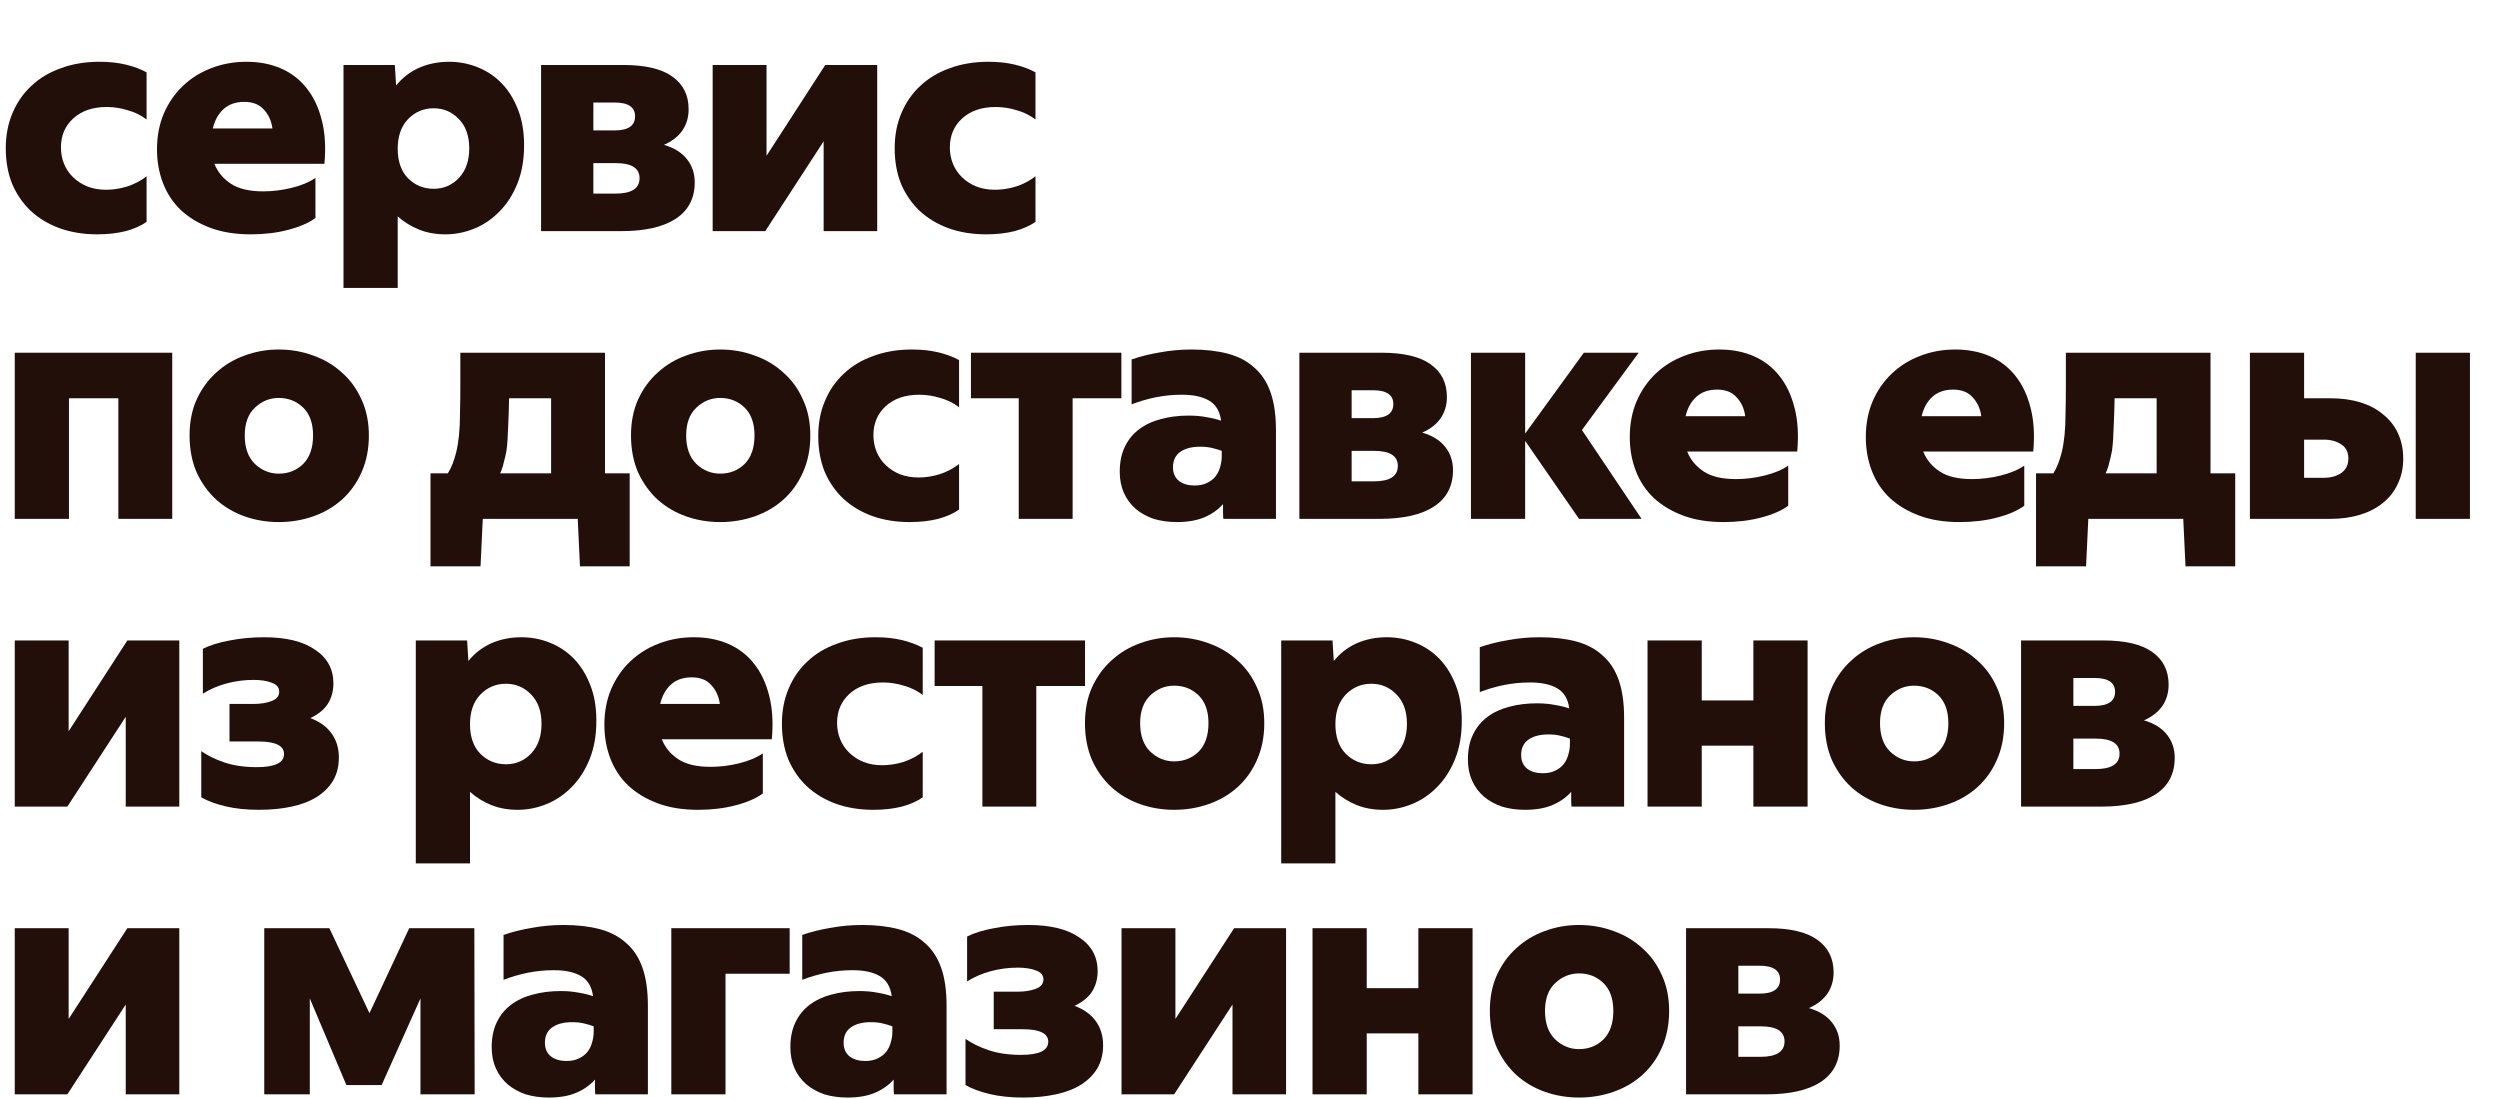 <svg width="530" height="233" viewBox="0 0 530 233" fill="none" xmlns="http://www.w3.org/2000/svg">
<path d="M357.445 232V196.776H374.853C379.523 196.776 382.991 197.592 385.257 199.224C387.569 200.856 388.725 203.168 388.725 206.16C388.725 207.883 388.272 209.401 387.365 210.716C386.459 211.985 385.167 212.983 383.489 213.708C385.665 214.343 387.297 215.363 388.385 216.768C389.473 218.128 390.017 219.76 390.017 221.664C390.017 225.064 388.657 227.648 385.937 229.416C383.263 231.139 379.432 232 374.445 232H357.445ZM368.529 217.584V224.044H373.221C376.621 224.044 378.321 222.956 378.321 220.78C378.321 218.649 376.644 217.584 373.289 217.584H368.529ZM368.529 204.732V210.648H373.017C375.919 210.648 377.369 209.651 377.369 207.656C377.369 205.707 375.919 204.732 373.017 204.732H368.529Z" fill="#230F0A"/>
<path d="M334.75 222.412C336.79 222.412 338.513 221.732 339.918 220.372C341.324 218.967 342.026 216.949 342.026 214.32C342.026 211.736 341.324 209.764 339.918 208.404C338.513 207.044 336.79 206.364 334.75 206.364C332.846 206.364 331.169 207.044 329.718 208.404C328.268 209.764 327.542 211.736 327.542 214.32C327.542 216.949 328.268 218.967 329.718 220.372C331.169 221.732 332.846 222.412 334.75 222.412ZM334.75 232.68C332.212 232.68 329.786 232.272 327.474 231.456C325.208 230.64 323.213 229.461 321.49 227.92C319.768 226.333 318.385 224.407 317.342 222.14C316.345 219.828 315.846 217.221 315.846 214.32C315.846 211.464 316.345 208.925 317.342 206.704C318.385 204.437 319.768 202.533 321.49 200.992C323.213 199.405 325.208 198.204 327.474 197.388C329.786 196.527 332.212 196.096 334.75 196.096C337.334 196.096 339.782 196.527 342.094 197.388C344.406 198.204 346.424 199.405 348.146 200.992C349.914 202.533 351.297 204.437 352.294 206.704C353.337 208.925 353.858 211.464 353.858 214.32C353.858 217.221 353.337 219.828 352.294 222.14C351.297 224.407 349.914 226.333 348.146 227.92C346.424 229.461 344.406 230.64 342.094 231.456C339.782 232.272 337.334 232.68 334.75 232.68Z" fill="#230F0A"/>
<path d="M289.746 209.492H300.694V196.776H312.186V232H300.694V219.08H289.746V232H278.254V196.776H289.746V209.492Z" fill="#230F0A"/>
<path d="M249.187 216.02L261.631 196.776H272.647V232H261.291V212.96L248.915 232H237.763V196.776H249.187V216.02Z" fill="#230F0A"/>
<path d="M216.926 232.68C214.251 232.68 211.871 232.431 209.786 231.932C207.701 231.433 206.001 230.799 204.686 230.028V220.236C205.955 221.143 207.565 221.936 209.514 222.616C211.509 223.296 213.821 223.636 216.45 223.636C220.303 223.636 222.23 222.707 222.23 220.848C222.23 219.08 220.417 218.196 216.79 218.196H210.67V210.24H215.634C217.221 210.24 218.535 210.036 219.578 209.628C220.666 209.22 221.21 208.563 221.21 207.656C221.21 206.749 220.689 206.115 219.646 205.752C218.649 205.344 217.357 205.14 215.77 205.14C213.821 205.14 211.917 205.389 210.058 205.888C208.199 206.387 206.522 207.112 205.026 208.064V198.544C206.567 197.773 208.471 197.184 210.738 196.776C213.005 196.323 215.43 196.096 218.014 196.096C222.683 196.096 226.287 196.98 228.826 198.748C231.41 200.471 232.702 202.851 232.702 205.888C232.702 207.475 232.317 208.903 231.546 210.172C230.775 211.396 229.529 212.416 227.806 213.232C229.846 214.003 231.365 215.113 232.362 216.564C233.359 217.969 233.858 219.647 233.858 221.596C233.858 223.455 233.45 225.087 232.634 226.492C231.818 227.852 230.662 229.008 229.166 229.96C227.715 230.867 225.947 231.547 223.862 232C221.777 232.453 219.465 232.68 216.926 232.68Z" fill="#230F0A"/>
<path d="M180.749 205.684C178.845 205.684 176.986 205.865 175.173 206.228C173.405 206.591 171.705 207.089 170.073 207.724V198.204C171.886 197.569 173.881 197.071 176.057 196.708C178.233 196.3 180.477 196.096 182.789 196.096C185.69 196.096 188.252 196.391 190.473 196.98C192.694 197.569 194.553 198.544 196.049 199.904C197.59 201.219 198.746 202.964 199.517 205.14C200.288 207.316 200.673 209.991 200.673 213.164V232H189.521C189.476 231.592 189.453 231.116 189.453 230.572V228.872C188.41 230.051 187.096 230.98 185.509 231.66C183.922 232.34 181.973 232.68 179.661 232.68C177.893 232.68 176.261 232.453 174.765 232C173.314 231.501 172.045 230.799 170.957 229.892C169.869 228.94 169.03 227.807 168.441 226.492C167.852 225.177 167.557 223.681 167.557 222.004C167.557 219.964 167.92 218.196 168.645 216.7C169.37 215.204 170.368 213.98 171.637 213.028C172.952 212.031 174.493 211.305 176.261 210.852C178.074 210.353 180.046 210.104 182.177 210.104C183.582 210.104 184.852 210.217 185.985 210.444C187.118 210.625 188.138 210.875 189.045 211.192C188.773 209.152 187.912 207.724 186.461 206.908C185.056 206.092 183.152 205.684 180.749 205.684ZM189.181 217.584C188.592 217.357 187.912 217.153 187.141 216.972C186.416 216.791 185.577 216.7 184.625 216.7C182.857 216.7 181.452 217.063 180.409 217.788C179.366 218.513 178.845 219.601 178.845 221.052C178.845 222.321 179.276 223.296 180.137 223.976C180.998 224.611 182.086 224.928 183.401 224.928C184.444 224.928 185.328 224.747 186.053 224.384C186.824 224.021 187.436 223.545 187.889 222.956C188.342 222.367 188.66 221.709 188.841 220.984C189.068 220.259 189.181 219.511 189.181 218.74V217.584Z" fill="#230F0A"/>
<path d="M167.41 206.432H153.81V232H142.318V196.776H167.41V206.432Z" fill="#230F0A"/>
<path d="M117.429 205.684C115.525 205.684 113.667 205.865 111.853 206.228C110.085 206.591 108.385 207.089 106.753 207.724V198.204C108.567 197.569 110.561 197.071 112.737 196.708C114.913 196.3 117.157 196.096 119.469 196.096C122.371 196.096 124.932 196.391 127.153 196.98C129.375 197.569 131.233 198.544 132.729 199.904C134.271 201.219 135.427 202.964 136.197 205.14C136.968 207.316 137.353 209.991 137.353 213.164V232H126.201C126.156 231.592 126.133 231.116 126.133 230.572V228.872C125.091 230.051 123.776 230.98 122.189 231.66C120.603 232.34 118.653 232.68 116.341 232.68C114.573 232.68 112.941 232.453 111.445 232C109.995 231.501 108.725 230.799 107.637 229.892C106.549 228.94 105.711 227.807 105.121 226.492C104.532 225.177 104.237 223.681 104.237 222.004C104.237 219.964 104.6 218.196 105.325 216.7C106.051 215.204 107.048 213.98 108.317 213.028C109.632 212.031 111.173 211.305 112.941 210.852C114.755 210.353 116.727 210.104 118.857 210.104C120.263 210.104 121.532 210.217 122.665 210.444C123.799 210.625 124.819 210.875 125.725 211.192C125.453 209.152 124.592 207.724 123.141 206.908C121.736 206.092 119.832 205.684 117.429 205.684ZM125.861 217.584C125.272 217.357 124.592 217.153 123.821 216.972C123.096 216.791 122.257 216.7 121.305 216.7C119.537 216.7 118.132 217.063 117.089 217.788C116.047 218.513 115.525 219.601 115.525 221.052C115.525 222.321 115.956 223.296 116.817 223.976C117.679 224.611 118.767 224.928 120.081 224.928C121.124 224.928 122.008 224.747 122.733 224.384C123.504 224.021 124.116 223.545 124.569 222.956C125.023 222.367 125.34 221.709 125.521 220.984C125.748 220.259 125.861 219.511 125.861 218.74V217.584Z" fill="#230F0A"/>
<path d="M69.826 196.776L78.326 214.796L86.758 196.776H100.562L100.63 232H89.138V211.668L80.91 230.028H73.43L65.678 211.668V232H56.022V196.776H69.826Z" fill="#230F0A"/>
<path d="M14.552 216.02L26.996 196.776H38.012V232H26.656V212.96L14.28 232H3.128V196.776H14.552V216.02Z" fill="#230F0A"/>
<path d="M428.468 171V135.776H445.876C450.545 135.776 454.013 136.592 456.28 138.224C458.592 139.856 459.748 142.168 459.748 145.16C459.748 146.883 459.295 148.401 458.388 149.716C457.481 150.985 456.189 151.983 454.512 152.708C456.688 153.343 458.32 154.363 459.408 155.768C460.496 157.128 461.04 158.76 461.04 160.664C461.04 164.064 459.68 166.648 456.96 168.416C454.285 170.139 450.455 171 445.468 171H428.468ZM439.552 156.584V163.044H444.244C447.644 163.044 449.344 161.956 449.344 159.78C449.344 157.649 447.667 156.584 444.312 156.584H439.552ZM439.552 143.732V149.648H444.04C446.941 149.648 448.392 148.651 448.392 146.656C448.392 144.707 446.941 143.732 444.04 143.732H439.552Z" fill="#230F0A"/>
<path d="M405.773 161.412C407.813 161.412 409.536 160.732 410.941 159.372C412.346 157.967 413.049 155.949 413.049 153.32C413.049 150.736 412.346 148.764 410.941 147.404C409.536 146.044 407.813 145.364 405.773 145.364C403.869 145.364 402.192 146.044 400.741 147.404C399.29 148.764 398.565 150.736 398.565 153.32C398.565 155.949 399.29 157.967 400.741 159.372C402.192 160.732 403.869 161.412 405.773 161.412ZM405.773 171.68C403.234 171.68 400.809 171.272 398.497 170.456C396.23 169.64 394.236 168.461 392.513 166.92C390.79 165.333 389.408 163.407 388.365 161.14C387.368 158.828 386.869 156.221 386.869 153.32C386.869 150.464 387.368 147.925 388.365 145.704C389.408 143.437 390.79 141.533 392.513 139.992C394.236 138.405 396.23 137.204 398.497 136.388C400.809 135.527 403.234 135.096 405.773 135.096C408.357 135.096 410.805 135.527 413.117 136.388C415.429 137.204 417.446 138.405 419.169 139.992C420.937 141.533 422.32 143.437 423.317 145.704C424.36 147.925 424.881 150.464 424.881 153.32C424.881 156.221 424.36 158.828 423.317 161.14C422.32 163.407 420.937 165.333 419.169 166.92C417.446 168.461 415.429 169.64 413.117 170.456C410.805 171.272 408.357 171.68 405.773 171.68Z" fill="#230F0A"/>
<path d="M360.769 148.492H371.717V135.776H383.209V171H371.717V158.08H360.769V171H349.277V135.776H360.769V148.492Z" fill="#230F0A"/>
<path d="M324.388 144.684C322.484 144.684 320.626 144.865 318.812 145.228C317.044 145.591 315.344 146.089 313.712 146.724V137.204C315.526 136.569 317.52 136.071 319.696 135.708C321.872 135.3 324.116 135.096 326.428 135.096C329.33 135.096 331.891 135.391 334.112 135.98C336.334 136.569 338.192 137.544 339.688 138.904C341.23 140.219 342.386 141.964 343.156 144.14C343.927 146.316 344.312 148.991 344.312 152.164V171H333.16C333.115 170.592 333.092 170.116 333.092 169.572V167.872C332.05 169.051 330.735 169.98 329.148 170.66C327.562 171.34 325.612 171.68 323.3 171.68C321.532 171.68 319.9 171.453 318.404 171C316.954 170.501 315.684 169.799 314.596 168.892C313.508 167.94 312.67 166.807 312.08 165.492C311.491 164.177 311.196 162.681 311.196 161.004C311.196 158.964 311.559 157.196 312.284 155.7C313.01 154.204 314.007 152.98 315.276 152.028C316.591 151.031 318.132 150.305 319.9 149.852C321.714 149.353 323.686 149.104 325.816 149.104C327.222 149.104 328.491 149.217 329.624 149.444C330.758 149.625 331.778 149.875 332.684 150.192C332.412 148.152 331.551 146.724 330.1 145.908C328.695 145.092 326.791 144.684 324.388 144.684ZM332.82 156.584C332.231 156.357 331.551 156.153 330.78 155.972C330.055 155.791 329.216 155.7 328.264 155.7C326.496 155.7 325.091 156.063 324.048 156.788C323.006 157.513 322.484 158.601 322.484 160.052C322.484 161.321 322.915 162.296 323.776 162.976C324.638 163.611 325.726 163.928 327.04 163.928C328.083 163.928 328.967 163.747 329.692 163.384C330.463 163.021 331.075 162.545 331.528 161.956C331.982 161.367 332.299 160.709 332.48 159.984C332.707 159.259 332.82 158.511 332.82 157.74V156.584Z" fill="#230F0A"/>
<path d="M282.494 135.776L282.766 140.128C284.08 138.496 285.69 137.249 287.594 136.388C289.543 135.527 291.674 135.096 293.986 135.096C296.116 135.096 298.134 135.481 300.038 136.252C301.987 137.023 303.687 138.156 305.138 139.652C306.588 141.148 307.744 143.007 308.606 145.228C309.467 147.404 309.898 149.92 309.898 152.776C309.898 155.859 309.422 158.579 308.47 160.936C307.518 163.293 306.248 165.265 304.662 166.852C303.12 168.439 301.352 169.64 299.358 170.456C297.363 171.272 295.323 171.68 293.238 171.68C291.152 171.68 289.271 171.34 287.594 170.66C285.916 169.98 284.42 169.051 283.106 167.872V183.036H271.614V135.776H282.494ZM298.27 153.456C298.27 150.781 297.522 148.696 296.026 147.2C294.575 145.704 292.807 144.956 290.722 144.956C288.591 144.956 286.778 145.727 285.282 147.268C283.831 148.809 283.106 150.895 283.106 153.524C283.106 156.199 283.831 158.284 285.282 159.78C286.778 161.276 288.591 162.024 290.722 162.024C292.852 162.024 294.643 161.253 296.094 159.712C297.544 158.171 298.27 156.085 298.27 153.456Z" fill="#230F0A"/>
<path d="M248.919 161.412C250.959 161.412 252.682 160.732 254.087 159.372C255.492 157.967 256.195 155.949 256.195 153.32C256.195 150.736 255.492 148.764 254.087 147.404C252.682 146.044 250.959 145.364 248.919 145.364C247.015 145.364 245.338 146.044 243.887 147.404C242.436 148.764 241.711 150.736 241.711 153.32C241.711 155.949 242.436 157.967 243.887 159.372C245.338 160.732 247.015 161.412 248.919 161.412ZM248.919 171.68C246.38 171.68 243.955 171.272 241.643 170.456C239.376 169.64 237.382 168.461 235.659 166.92C233.936 165.333 232.554 163.407 231.511 161.14C230.514 158.828 230.015 156.221 230.015 153.32C230.015 150.464 230.514 147.925 231.511 145.704C232.554 143.437 233.936 141.533 235.659 139.992C237.382 138.405 239.376 137.204 241.643 136.388C243.955 135.527 246.38 135.096 248.919 135.096C251.503 135.096 253.951 135.527 256.263 136.388C258.575 137.204 260.592 138.405 262.315 139.992C264.083 141.533 265.466 143.437 266.463 145.704C267.506 147.925 268.027 150.464 268.027 153.32C268.027 156.221 267.506 158.828 266.463 161.14C265.466 163.407 264.083 165.333 262.315 166.92C260.592 168.461 258.575 169.64 256.263 170.456C253.951 171.272 251.503 171.68 248.919 171.68Z" fill="#230F0A"/>
<path d="M230.03 135.776V145.432H219.694V171H208.27V145.432H198.138V135.776H230.03Z" fill="#230F0A"/>
<path d="M185.146 171.68C182.244 171.68 179.592 171.249 177.19 170.388C174.832 169.527 172.792 168.303 171.07 166.716C169.392 165.129 168.078 163.225 167.126 161.004C166.219 158.737 165.766 156.221 165.766 153.456C165.766 150.691 166.242 148.197 167.194 145.976C168.146 143.709 169.483 141.783 171.206 140.196C172.928 138.564 175.014 137.317 177.462 136.456C179.91 135.549 182.63 135.096 185.622 135.096C187.707 135.096 189.588 135.3 191.266 135.708C192.943 136.116 194.394 136.66 195.618 137.34V147.336C194.439 146.429 193.102 145.772 191.606 145.364C190.155 144.911 188.682 144.684 187.186 144.684C184.194 144.684 181.814 145.5 180.046 147.132C178.323 148.719 177.462 150.759 177.462 153.252C177.462 154.521 177.688 155.7 178.142 156.788C178.595 157.876 179.252 158.828 180.114 159.644C180.975 160.46 181.972 161.095 183.106 161.548C184.284 162.001 185.599 162.228 187.05 162.228C188.5 162.228 189.974 162.001 191.47 161.548C193.011 161.049 194.394 160.324 195.618 159.372V169.028C194.484 169.844 193.011 170.501 191.198 171C189.384 171.453 187.367 171.68 185.146 171.68Z" fill="#230F0A"/>
<path d="M147.985 171.68C144.766 171.68 141.933 171.227 139.485 170.32C137.037 169.413 134.952 168.167 133.229 166.58C131.552 164.993 130.282 163.089 129.421 160.868C128.56 158.647 128.129 156.244 128.129 153.66C128.129 150.895 128.605 148.379 129.557 146.112C130.554 143.8 131.914 141.828 133.637 140.196C135.36 138.564 137.354 137.317 139.621 136.456C141.933 135.549 144.426 135.096 147.101 135.096C149.821 135.096 152.269 135.572 154.445 136.524C156.621 137.476 158.434 138.881 159.885 140.74C161.336 142.553 162.401 144.82 163.081 147.54C163.761 150.215 163.942 153.275 163.625 156.72H140.301C140.981 158.443 142.137 159.848 143.769 160.936C145.401 162.024 147.69 162.568 150.637 162.568C152.677 162.568 154.694 162.319 156.689 161.82C158.729 161.321 160.406 160.619 161.721 159.712V168.212C160.316 169.255 158.389 170.093 155.941 170.728C153.538 171.363 150.886 171.68 147.985 171.68ZM146.625 143.596C144.812 143.596 143.338 144.117 142.205 145.16C141.117 146.157 140.369 147.517 139.961 149.24H152.609C152.382 147.608 151.77 146.271 150.773 145.228C149.821 144.14 148.438 143.596 146.625 143.596Z" fill="#230F0A"/>
<path d="M99.027 135.776L99.299 140.128C100.613 138.496 102.223 137.249 104.127 136.388C106.076 135.527 108.207 135.096 110.519 135.096C112.649 135.096 114.667 135.481 116.571 136.252C118.52 137.023 120.22 138.156 121.671 139.652C123.121 141.148 124.277 143.007 125.139 145.228C126 147.404 126.431 149.92 126.431 152.776C126.431 155.859 125.955 158.579 125.003 160.936C124.051 163.293 122.781 165.265 121.195 166.852C119.653 168.439 117.885 169.64 115.891 170.456C113.896 171.272 111.856 171.68 109.771 171.68C107.685 171.68 105.804 171.34 104.127 170.66C102.449 169.98 100.953 169.051 99.639 167.872V183.036H88.147V135.776H99.027ZM114.803 153.456C114.803 150.781 114.055 148.696 112.559 147.2C111.108 145.704 109.34 144.956 107.255 144.956C105.124 144.956 103.311 145.727 101.815 147.268C100.364 148.809 99.639 150.895 99.639 153.524C99.639 156.199 100.364 158.284 101.815 159.78C103.311 161.276 105.124 162.024 107.255 162.024C109.385 162.024 111.176 161.253 112.627 159.712C114.077 158.171 114.803 156.085 114.803 153.456Z" fill="#230F0A"/>
<path d="M54.908 171.68C52.233 171.68 49.853 171.431 47.768 170.932C45.683 170.433 43.983 169.799 42.668 169.028V159.236C43.937 160.143 45.547 160.936 47.496 161.616C49.491 162.296 51.803 162.636 54.432 162.636C58.285 162.636 60.212 161.707 60.212 159.848C60.212 158.08 58.399 157.196 54.772 157.196H48.652V149.24H53.616C55.203 149.24 56.517 149.036 57.56 148.628C58.648 148.22 59.192 147.563 59.192 146.656C59.192 145.749 58.671 145.115 57.628 144.752C56.631 144.344 55.339 144.14 53.752 144.14C51.803 144.14 49.899 144.389 48.04 144.888C46.181 145.387 44.504 146.112 43.008 147.064V137.544C44.549 136.773 46.453 136.184 48.72 135.776C50.987 135.323 53.412 135.096 55.996 135.096C60.665 135.096 64.269 135.98 66.808 137.748C69.392 139.471 70.684 141.851 70.684 144.888C70.684 146.475 70.299 147.903 69.528 149.172C68.757 150.396 67.511 151.416 65.788 152.232C67.828 153.003 69.347 154.113 70.344 155.564C71.341 156.969 71.84 158.647 71.84 160.596C71.84 162.455 71.432 164.087 70.616 165.492C69.8 166.852 68.644 168.008 67.148 168.96C65.697 169.867 63.929 170.547 61.844 171C59.759 171.453 57.447 171.68 54.908 171.68Z" fill="#230F0A"/>
<path d="M14.552 155.02L26.996 135.776H38.012V171H26.656V151.96L14.28 171H3.128V135.776H14.552V155.02Z" fill="#230F0A"/>
<path d="M488.471 84.432H494.047C496.405 84.432 498.535 84.727 500.439 85.316C502.343 85.905 503.953 86.767 505.267 87.9C506.627 88.988 507.67 90.325 508.395 91.912C509.121 93.499 509.483 95.267 509.483 97.216C509.483 99.211 509.098 101.001 508.327 102.588C507.602 104.175 506.559 105.512 505.199 106.6C503.885 107.688 502.275 108.527 500.371 109.116C498.467 109.705 496.359 110 494.047 110H476.979V74.776H488.471V84.432ZM523.627 110H512.135V74.776H523.627V110ZM492.551 101.296C494.093 101.296 495.362 100.956 496.359 100.276C497.357 99.551 497.855 98.531 497.855 97.216C497.855 95.856 497.357 94.859 496.359 94.224C495.362 93.544 494.115 93.204 492.619 93.204H488.471V101.296H492.551Z" fill="#230F0A"/>
<path d="M431.638 120.064V100.344H435.31C435.718 99.709 436.058 99.029 436.33 98.304C436.602 97.579 436.851 96.785 437.078 95.924C437.35 94.791 437.554 93.544 437.69 92.184C437.826 90.779 437.894 89.215 437.894 87.492C437.939 85.769 437.962 83.865 437.962 81.78V74.776H468.63V100.344H473.866V120.064H463.326L462.85 110H442.722L442.246 120.064H431.638ZM447.754 95.516C447.572 96.468 447.368 97.352 447.142 98.168C446.96 98.984 446.711 99.709 446.394 100.344H457.206V84.432H448.298C448.252 86.744 448.184 88.807 448.094 90.62C448.048 92.433 447.935 94.065 447.754 95.516Z" fill="#230F0A"/>
<path d="M415.408 110.68C412.19 110.68 409.356 110.227 406.908 109.32C404.46 108.413 402.375 107.167 400.652 105.58C398.975 103.993 397.706 102.089 396.844 99.868C395.983 97.647 395.552 95.244 395.552 92.66C395.552 89.895 396.028 87.379 396.98 85.112C397.978 82.8 399.338 80.828 401.06 79.196C402.783 77.564 404.778 76.317 407.044 75.456C409.356 74.549 411.85 74.096 414.525 74.096C417.245 74.096 419.692 74.572 421.868 75.524C424.044 76.476 425.858 77.881 427.309 79.74C428.759 81.553 429.824 83.82 430.504 86.54C431.184 89.215 431.366 92.275 431.048 95.72H407.724C408.404 97.443 409.561 98.848 411.193 99.936C412.825 101.024 415.114 101.568 418.06 101.568C420.1 101.568 422.118 101.319 424.112 100.82C426.152 100.321 427.83 99.619 429.145 98.712V107.212C427.739 108.255 425.813 109.093 423.365 109.728C420.962 110.363 418.31 110.68 415.408 110.68ZM414.048 82.596C412.235 82.596 410.762 83.117 409.628 84.16C408.54 85.157 407.792 86.517 407.384 88.24H420.033C419.806 86.608 419.194 85.271 418.197 84.228C417.245 83.14 415.862 82.596 414.048 82.596Z" fill="#230F0A"/>
<path d="M365.37 110.68C362.151 110.68 359.318 110.227 356.87 109.32C354.422 108.413 352.337 107.167 350.614 105.58C348.937 103.993 347.667 102.089 346.806 99.868C345.945 97.647 345.514 95.244 345.514 92.66C345.514 89.895 345.99 87.379 346.942 85.112C347.939 82.8 349.299 80.828 351.022 79.196C352.745 77.564 354.739 76.317 357.006 75.456C359.318 74.549 361.811 74.096 364.486 74.096C367.206 74.096 369.654 74.572 371.83 75.524C374.006 76.476 375.819 77.881 377.27 79.74C378.721 81.553 379.786 83.82 380.466 86.54C381.146 89.215 381.327 92.275 381.01 95.72H357.686C358.366 97.443 359.522 98.848 361.154 99.936C362.786 101.024 365.075 101.568 368.022 101.568C370.062 101.568 372.079 101.319 374.074 100.82C376.114 100.321 377.791 99.619 379.106 98.712V107.212C377.701 108.255 375.774 109.093 373.326 109.728C370.923 110.363 368.271 110.68 365.37 110.68ZM364.01 82.596C362.197 82.596 360.723 83.117 359.59 84.16C358.502 85.157 357.754 86.517 357.346 88.24H369.994C369.767 86.608 369.155 85.271 368.158 84.228C367.206 83.14 365.823 82.596 364.01 82.596Z" fill="#230F0A"/>
<path d="M334.756 110L323.332 93.476V110H311.84V74.776H323.332V91.912L335.776 74.776H347.404L335.368 91.164L348.016 110H334.756Z" fill="#230F0A"/>
<path d="M275.465 110V74.776H292.873C297.543 74.776 301.011 75.592 303.277 77.224C305.589 78.856 306.745 81.168 306.745 84.16C306.745 85.883 306.292 87.401 305.385 88.716C304.479 89.985 303.187 90.983 301.509 91.708C303.685 92.343 305.317 93.363 306.405 94.768C307.493 96.128 308.037 97.76 308.037 99.664C308.037 103.064 306.677 105.648 303.957 107.416C301.283 109.139 297.452 110 292.465 110H275.465ZM286.549 95.584V102.044H291.241C294.641 102.044 296.341 100.956 296.341 98.78C296.341 96.649 294.664 95.584 291.309 95.584H286.549ZM286.549 82.732V88.648H291.037C293.939 88.648 295.389 87.651 295.389 85.656C295.389 83.707 293.939 82.732 291.037 82.732H286.549Z" fill="#230F0A"/>
<path d="M250.577 83.684C248.673 83.684 246.814 83.865 245.001 84.228C243.233 84.591 241.533 85.089 239.901 85.724V76.204C241.714 75.569 243.709 75.071 245.885 74.708C248.061 74.3 250.305 74.096 252.617 74.096C255.518 74.096 258.079 74.391 260.301 74.98C262.522 75.569 264.381 76.544 265.877 77.904C267.418 79.219 268.574 80.964 269.345 83.14C270.115 85.316 270.501 87.991 270.501 91.164V110H259.349C259.303 109.592 259.281 109.116 259.281 108.572V106.872C258.238 108.051 256.923 108.98 255.337 109.66C253.75 110.34 251.801 110.68 249.489 110.68C247.721 110.68 246.089 110.453 244.593 110C243.142 109.501 241.873 108.799 240.785 107.892C239.697 106.94 238.858 105.807 238.269 104.492C237.679 103.177 237.385 101.681 237.385 100.004C237.385 97.964 237.747 96.196 238.473 94.7C239.198 93.204 240.195 91.98 241.465 91.028C242.779 90.031 244.321 89.305 246.089 88.852C247.902 88.353 249.874 88.104 252.005 88.104C253.41 88.104 254.679 88.217 255.813 88.444C256.946 88.625 257.966 88.875 258.873 89.192C258.601 87.152 257.739 85.724 256.289 84.908C254.883 84.092 252.979 83.684 250.577 83.684ZM259.009 95.584C258.419 95.357 257.739 95.153 256.969 94.972C256.243 94.791 255.405 94.7 254.453 94.7C252.685 94.7 251.279 95.063 250.237 95.788C249.194 96.513 248.673 97.601 248.673 99.052C248.673 100.321 249.103 101.296 249.965 101.976C250.826 102.611 251.914 102.928 253.229 102.928C254.271 102.928 255.155 102.747 255.881 102.384C256.651 102.021 257.263 101.545 257.717 100.956C258.17 100.367 258.487 99.709 258.669 98.984C258.895 98.259 259.009 97.511 259.009 96.74V95.584Z" fill="#230F0A"/>
<path d="M237.733 74.776V84.432H227.397V110H215.973V84.432H205.841V74.776H237.733Z" fill="#230F0A"/>
<path d="M192.849 110.68C189.947 110.68 187.295 110.249 184.893 109.388C182.535 108.527 180.495 107.303 178.773 105.716C177.095 104.129 175.781 102.225 174.829 100.004C173.922 97.737 173.469 95.221 173.469 92.456C173.469 89.691 173.945 87.197 174.897 84.976C175.849 82.709 177.186 80.783 178.909 79.196C180.631 77.564 182.717 76.317 185.165 75.456C187.613 74.549 190.333 74.096 193.325 74.096C195.41 74.096 197.291 74.3 198.969 74.708C200.646 75.116 202.097 75.66 203.321 76.34V86.336C202.142 85.429 200.805 84.772 199.309 84.364C197.858 83.911 196.385 83.684 194.889 83.684C191.897 83.684 189.517 84.5 187.749 86.132C186.026 87.719 185.165 89.759 185.165 92.252C185.165 93.521 185.391 94.7 185.845 95.788C186.298 96.876 186.955 97.828 187.817 98.644C188.678 99.46 189.675 100.095 190.809 100.548C191.987 101.001 193.302 101.228 194.753 101.228C196.203 101.228 197.677 101.001 199.173 100.548C200.714 100.049 202.097 99.324 203.321 98.372V108.028C202.187 108.844 200.714 109.501 198.901 110C197.087 110.453 195.07 110.68 192.849 110.68Z" fill="#230F0A"/>
<path d="M152.678 100.412C154.718 100.412 156.44 99.732 157.846 98.372C159.251 96.967 159.954 94.949 159.954 92.32C159.954 89.736 159.251 87.764 157.846 86.404C156.44 85.044 154.718 84.364 152.678 84.364C150.774 84.364 149.096 85.044 147.646 86.404C146.195 87.764 145.47 89.736 145.47 92.32C145.47 94.949 146.195 96.967 147.646 98.372C149.096 99.732 150.774 100.412 152.678 100.412ZM152.678 110.68C150.139 110.68 147.714 110.272 145.402 109.456C143.135 108.64 141.14 107.461 139.418 105.92C137.695 104.333 136.312 102.407 135.27 100.14C134.272 97.828 133.774 95.221 133.774 92.32C133.774 89.464 134.272 86.925 135.27 84.704C136.312 82.437 137.695 80.533 139.418 78.992C141.14 77.405 143.135 76.204 145.402 75.388C147.714 74.527 150.139 74.096 152.678 74.096C155.262 74.096 157.71 74.527 160.022 75.388C162.334 76.204 164.351 77.405 166.074 78.992C167.842 80.533 169.224 82.437 170.222 84.704C171.264 86.925 171.786 89.464 171.786 92.32C171.786 95.221 171.264 97.828 170.222 100.14C169.224 102.407 167.842 104.333 166.074 105.92C164.351 107.461 162.334 108.64 160.022 109.456C157.71 110.272 155.262 110.68 152.678 110.68Z" fill="#230F0A"/>
<path d="M91.266 120.064V100.344H94.938C95.346 99.709 95.686 99.029 95.958 98.304C96.23 97.579 96.479 96.785 96.706 95.924C96.978 94.791 97.182 93.544 97.318 92.184C97.454 90.779 97.522 89.215 97.522 87.492C97.567 85.769 97.59 83.865 97.59 81.78V74.776H128.258V100.344H133.494V120.064H122.954L122.478 110H102.35L101.874 120.064H91.266ZM107.382 95.516C107.2 96.468 106.996 97.352 106.77 98.168C106.588 98.984 106.339 99.709 106.022 100.344H116.834V84.432H107.926C107.88 86.744 107.812 88.807 107.722 90.62C107.676 92.433 107.563 94.065 107.382 95.516Z" fill="#230F0A"/>
<path d="M59.093 100.412C61.133 100.412 62.855 99.732 64.261 98.372C65.666 96.967 66.369 94.949 66.369 92.32C66.369 89.736 65.666 87.764 64.261 86.404C62.855 85.044 61.133 84.364 59.093 84.364C57.189 84.364 55.511 85.044 54.061 86.404C52.61 87.764 51.885 89.736 51.885 92.32C51.885 94.949 52.61 96.967 54.061 98.372C55.511 99.732 57.189 100.412 59.093 100.412ZM59.093 110.68C56.554 110.68 54.129 110.272 51.817 109.456C49.55 108.64 47.555 107.461 45.833 105.92C44.11 104.333 42.727 102.407 41.685 100.14C40.687 97.828 40.189 95.221 40.189 92.32C40.189 89.464 40.687 86.925 41.685 84.704C42.727 82.437 44.11 80.533 45.833 78.992C47.555 77.405 49.55 76.204 51.817 75.388C54.129 74.527 56.554 74.096 59.093 74.096C61.677 74.096 64.125 74.527 66.437 75.388C68.749 76.204 70.766 77.405 72.489 78.992C74.257 80.533 75.639 82.437 76.637 84.704C77.679 86.925 78.201 89.464 78.201 92.32C78.201 95.221 77.679 97.828 76.637 100.14C75.639 102.407 74.257 104.333 72.489 105.92C70.766 107.461 68.749 108.64 66.437 109.456C64.125 110.272 61.677 110.68 59.093 110.68Z" fill="#230F0A"/>
<path d="M36.516 110H25.092V84.432H14.62V110H3.128V74.776H36.516V110Z" fill="#230F0A"/>
<path d="M209.052 49.68C206.151 49.68 203.499 49.249 201.096 48.388C198.739 47.527 196.699 46.303 194.976 44.716C193.299 43.129 191.984 41.225 191.032 39.004C190.125 36.737 189.672 34.221 189.672 31.456C189.672 28.691 190.148 26.197 191.1 23.976C192.052 21.709 193.389 19.783 195.112 18.196C196.835 16.564 198.92 15.317 201.368 14.456C203.816 13.549 206.536 13.096 209.528 13.096C211.613 13.096 213.495 13.3 215.172 13.708C216.849 14.116 218.3 14.66 219.524 15.34V25.336C218.345 24.429 217.008 23.772 215.512 23.364C214.061 22.911 212.588 22.684 211.092 22.684C208.1 22.684 205.72 23.5 203.952 25.132C202.229 26.719 201.368 28.759 201.368 31.252C201.368 32.521 201.595 33.7 202.048 34.788C202.501 35.876 203.159 36.828 204.02 37.644C204.881 38.46 205.879 39.095 207.012 39.548C208.191 40.001 209.505 40.228 210.956 40.228C212.407 40.228 213.88 40.001 215.376 39.548C216.917 39.049 218.3 38.324 219.524 37.372V47.028C218.391 47.844 216.917 48.501 215.104 49C213.291 49.453 211.273 49.68 209.052 49.68Z" fill="#230F0A"/>
<path d="M162.508 33.02L174.952 13.776H185.968V49H174.612V29.96L162.236 49H151.084V13.776H162.508V33.02Z" fill="#230F0A"/>
<path d="M114.709 49V13.776H132.117C136.787 13.776 140.255 14.592 142.521 16.224C144.833 17.856 145.989 20.168 145.989 23.16C145.989 24.883 145.536 26.401 144.629 27.716C143.723 28.985 142.431 29.983 140.753 30.708C142.929 31.343 144.561 32.363 145.649 33.768C146.737 35.128 147.281 36.76 147.281 38.664C147.281 42.064 145.921 44.648 143.201 46.416C140.527 48.139 136.696 49 131.709 49H114.709ZM125.793 34.584V41.044H130.485C133.885 41.044 135.585 39.956 135.585 37.78C135.585 35.649 133.908 34.584 130.553 34.584H125.793ZM125.793 21.732V27.648H130.281C133.183 27.648 134.633 26.651 134.633 24.656C134.633 22.707 133.183 21.732 130.281 21.732H125.793Z" fill="#230F0A"/>
<path d="M83.703 13.776L83.975 18.128C85.289 16.496 86.899 15.249 88.803 14.388C90.752 13.527 92.883 13.096 95.195 13.096C97.325 13.096 99.343 13.481 101.247 14.252C103.196 15.023 104.896 16.156 106.347 17.652C107.797 19.148 108.953 21.007 109.815 23.228C110.676 25.404 111.107 27.92 111.107 30.776C111.107 33.859 110.631 36.579 109.679 38.936C108.727 41.293 107.457 43.265 105.871 44.852C104.329 46.439 102.561 47.64 100.567 48.456C98.572 49.272 96.532 49.68 94.447 49.68C92.361 49.68 90.48 49.34 88.803 48.66C87.125 47.98 85.629 47.051 84.315 45.872V61.036H72.823V13.776H83.703ZM99.479 31.456C99.479 28.781 98.731 26.696 97.235 25.2C95.784 23.704 94.016 22.956 91.931 22.956C89.8 22.956 87.987 23.727 86.491 25.268C85.04 26.809 84.315 28.895 84.315 31.524C84.315 34.199 85.04 36.284 86.491 37.78C87.987 39.276 89.8 40.024 91.931 40.024C94.061 40.024 95.852 39.253 97.303 37.712C98.753 36.171 99.479 34.085 99.479 31.456Z" fill="#230F0A"/>
<path d="M53.139 49.68C49.92 49.68 47.087 49.227 44.639 48.32C42.191 47.413 40.105 46.167 38.383 44.58C36.705 42.993 35.436 41.089 34.575 38.868C33.713 36.647 33.282 34.244 33.282 31.66C33.282 28.895 33.758 26.379 34.711 24.112C35.708 21.8 37.068 19.828 38.791 18.196C40.513 16.564 42.508 15.317 44.775 14.456C47.087 13.549 49.58 13.096 52.255 13.096C54.974 13.096 57.422 13.572 59.599 14.524C61.775 15.476 63.588 16.881 65.038 18.74C66.489 20.553 67.555 22.82 68.234 25.54C68.915 28.215 69.096 31.275 68.778 34.72H45.455C46.135 36.443 47.291 37.848 48.922 38.936C50.554 40.024 52.844 40.568 55.791 40.568C57.831 40.568 59.848 40.319 61.843 39.82C63.883 39.321 65.56 38.619 66.874 37.712V46.212C65.469 47.255 63.542 48.093 61.094 48.728C58.692 49.363 56.04 49.68 53.139 49.68ZM51.779 21.596C49.965 21.596 48.492 22.117 47.358 23.16C46.27 24.157 45.523 25.517 45.114 27.24H57.763C57.536 25.608 56.924 24.271 55.926 23.228C54.974 22.14 53.592 21.596 51.779 21.596Z" fill="#230F0A"/>
<path d="M20.604 49.68C17.703 49.68 15.051 49.249 12.648 48.388C10.291 47.527 8.251 46.303 6.528 44.716C4.851 43.129 3.536 41.225 2.584 39.004C1.677 36.737 1.224 34.221 1.224 31.456C1.224 28.691 1.7 26.197 2.652 23.976C3.604 21.709 4.941 19.783 6.664 18.196C8.387 16.564 10.472 15.317 12.92 14.456C15.368 13.549 18.088 13.096 21.08 13.096C23.166 13.096 25.047 13.3 26.724 13.708C28.401 14.116 29.852 14.66 31.076 15.34V25.336C29.898 24.429 28.56 23.772 27.064 23.364C25.613 22.911 24.14 22.684 22.644 22.684C19.652 22.684 17.272 23.5 15.504 25.132C13.781 26.719 12.92 28.759 12.92 31.252C12.92 32.521 13.147 33.7 13.6 34.788C14.053 35.876 14.711 36.828 15.572 37.644C16.433 38.46 17.431 39.095 18.564 39.548C19.743 40.001 21.058 40.228 22.508 40.228C23.959 40.228 25.432 40.001 26.928 39.548C28.47 39.049 29.852 38.324 31.076 37.372V47.028C29.943 47.844 28.47 48.501 26.656 49C24.843 49.453 22.826 49.68 20.604 49.68Z" fill="#230F0A"/>
</svg>
